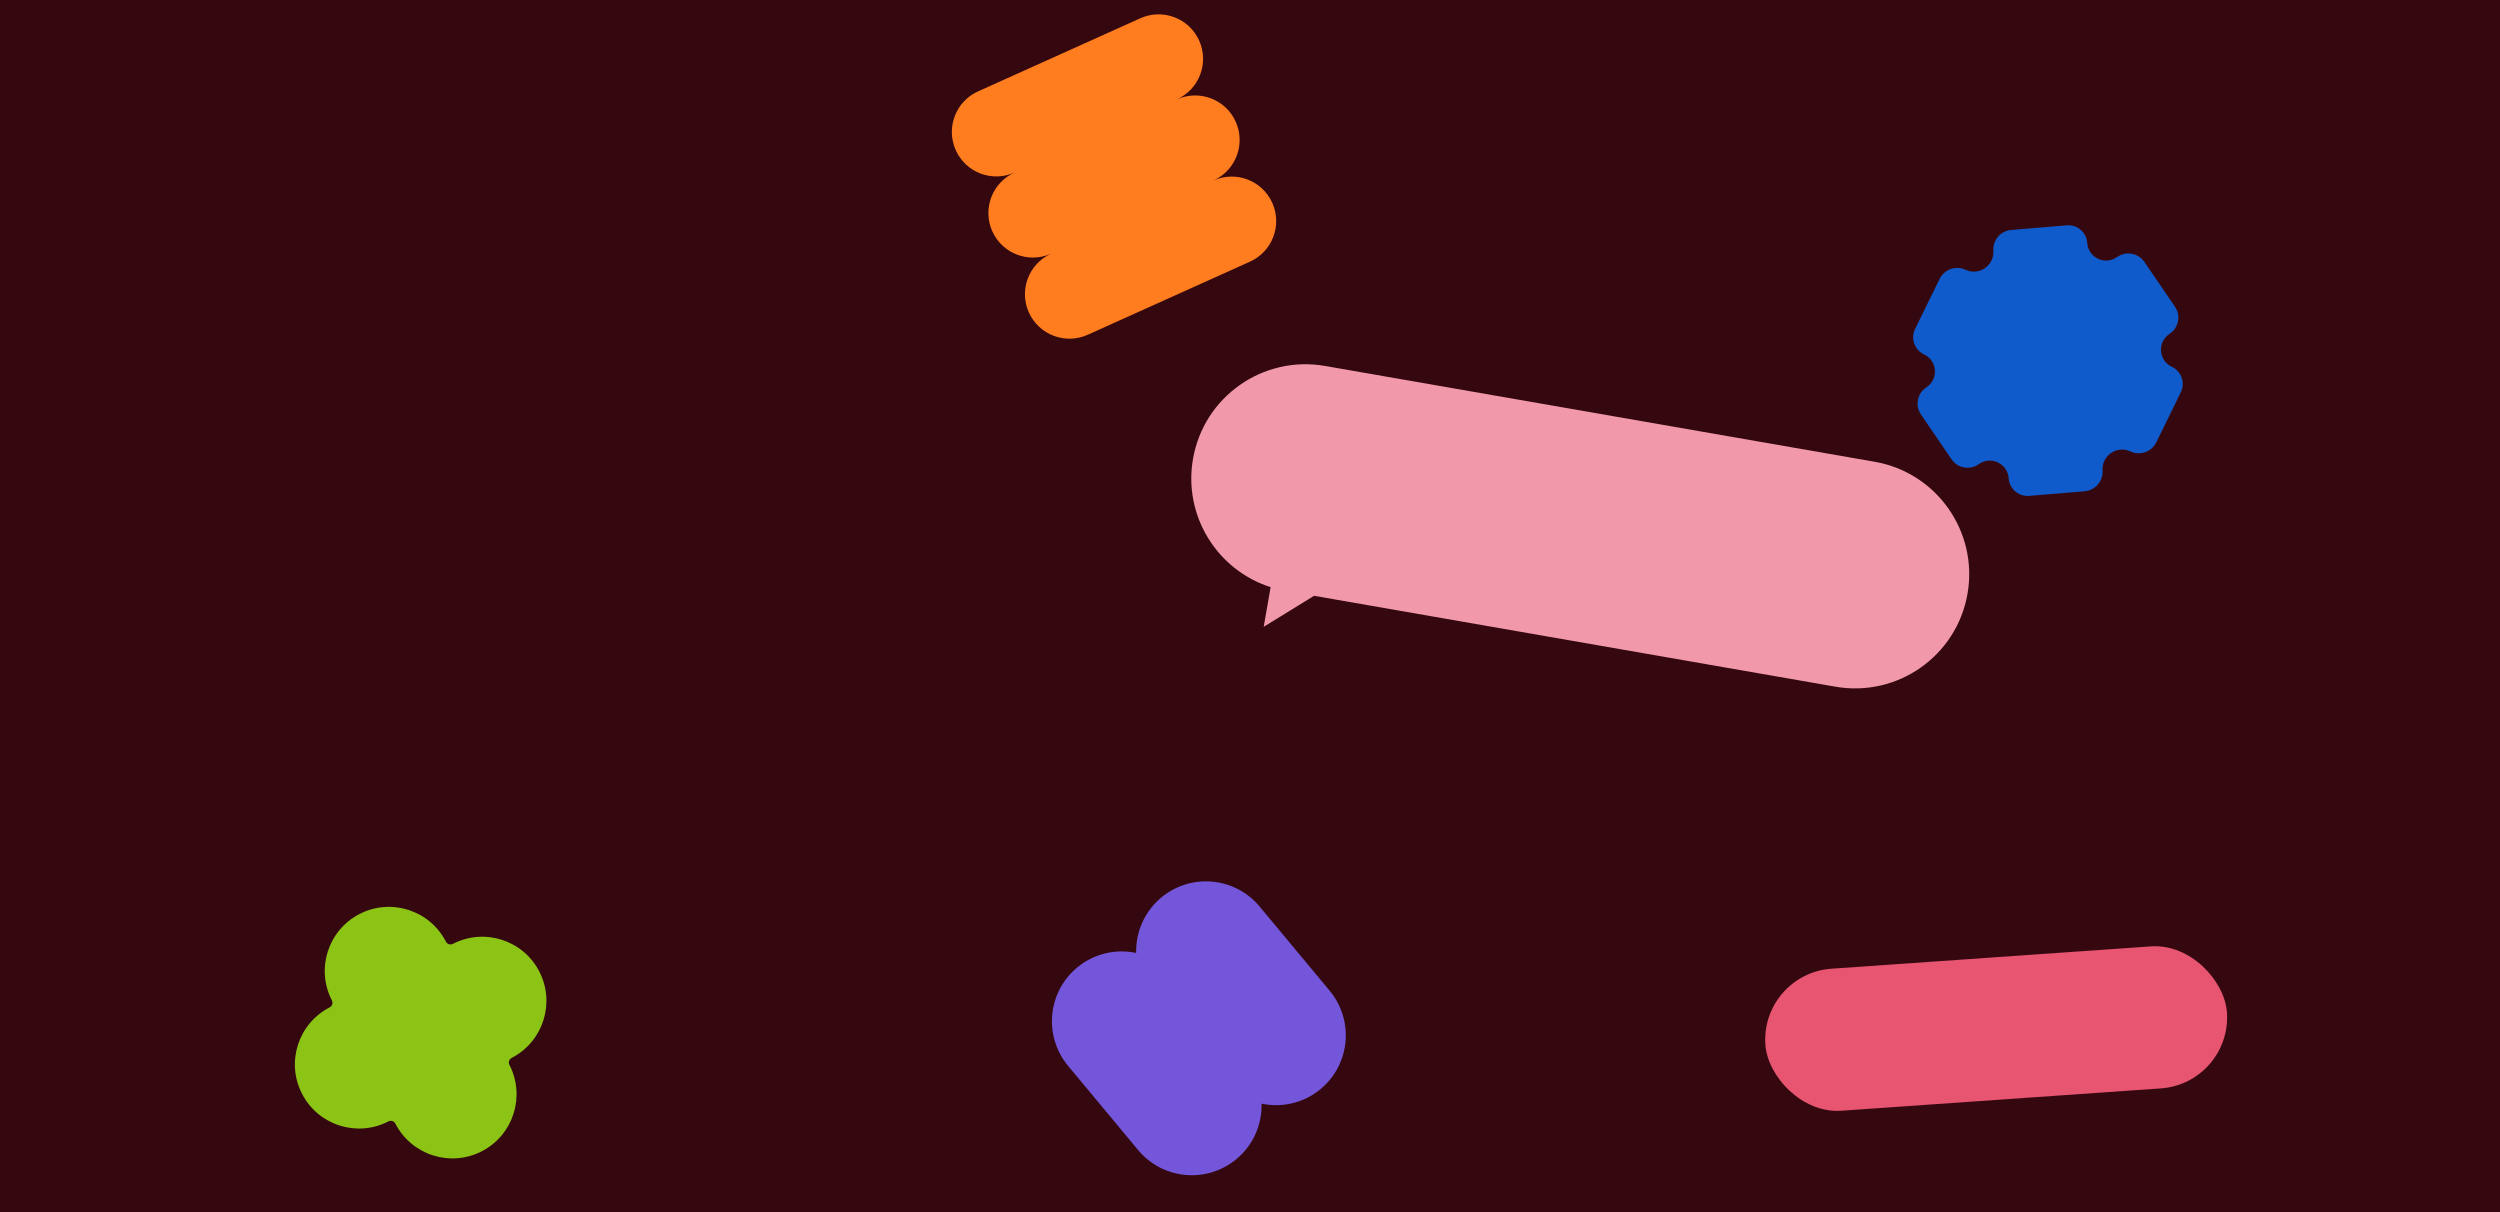 <svg width="1920" height="931" viewBox="0 0 1920 931" fill="none" xmlns="http://www.w3.org/2000/svg">
<rect width="1920" height="931" fill="#350810"/>
<path fill-rule="evenodd" clip-rule="evenodd" d="M1017.65 281.057C969.953 272.741 924.542 304.67 916.226 352.372C908.611 396.054 934.744 437.816 975.833 450.929L970.523 481.39L1009.21 457.577L1409.61 527.377C1457.31 535.692 1502.72 503.763 1511.04 456.061C1519.35 408.359 1487.42 362.948 1439.72 354.633L1017.65 281.057Z" fill="#F199AA"/>
<rect x="1352" y="747.788" width="355.343" height="109.336" rx="54.668" transform="rotate(-4 1352 747.788)" fill="#E75571"/>
<path fill-rule="evenodd" clip-rule="evenodd" d="M1509.5 207.196C1519.87 212.036 1531.64 204 1530.9 192.58C1530.37 184.389 1536.5 177.284 1544.68 176.603L1587.3 173.052C1595.39 172.378 1602.47 178.468 1603 186.57C1603.74 197.785 1616.39 203.946 1625.67 197.613L1626.2 197.256C1632.99 192.626 1642.24 194.372 1646.88 201.158L1670.36 235.542C1675 242.328 1673.26 251.585 1666.47 256.224L1665.95 256.583C1656.67 262.928 1657.81 276.953 1667.99 281.721C1675.34 285.165 1678.44 293.969 1674.87 301.26L1656.05 339.672C1652.44 347.043 1643.6 350.166 1636.16 346.694C1625.79 341.854 1614.02 349.89 1614.76 361.31C1615.29 369.5 1609.16 376.606 1600.98 377.287L1558.36 380.838C1550.27 381.512 1543.19 375.421 1542.66 367.319C1541.92 356.105 1529.27 349.943 1519.99 356.276L1519.46 356.634C1512.67 361.263 1503.42 359.517 1498.78 352.731L1475.3 318.347C1470.66 311.562 1472.4 302.304 1479.19 297.665L1479.71 297.307C1488.99 290.962 1487.85 276.937 1477.67 272.169C1470.32 268.724 1467.22 259.921 1470.79 252.629L1489.61 214.218C1493.22 206.847 1502.06 203.724 1509.5 207.196Z" fill="#105BCC"/>
<path fill-rule="evenodd" clip-rule="evenodd" d="M967.381 696.213C948.445 673.452 914.643 670.35 891.881 689.286C878.774 700.189 872.186 716.023 872.571 731.84C857.089 728.583 840.322 732.18 827.215 743.083C804.454 762.019 801.352 795.821 820.288 818.583L874.084 883.249C893.019 906.011 926.821 909.113 949.583 890.177C962.69 879.273 969.278 863.44 968.893 847.623C984.375 850.879 1001.14 847.283 1014.25 836.379C1037.01 817.444 1040.11 783.641 1021.18 760.88L967.381 696.213Z" fill="#7456DA"/>
<path d="M276.117 701.954C251.937 714.414 242.437 744.116 254.896 768.296C255.906 770.256 255.136 772.664 253.175 773.675C228.996 786.134 219.495 815.836 231.954 840.016C244.414 864.196 274.116 873.697 298.296 861.238C300.256 860.227 302.665 860.997 303.675 862.958C316.134 887.138 345.836 896.639 370.016 884.179C394.196 871.719 403.697 842.017 391.238 817.837C390.228 815.877 390.998 813.469 392.958 812.459C417.138 799.999 426.639 770.297 414.179 746.117C401.72 721.937 372.018 712.436 347.838 724.896C345.877 725.906 343.469 725.136 342.459 723.175C330 698.995 300.297 689.494 276.117 701.954Z" fill="#8CC416"/>
<path fill-rule="evenodd" clip-rule="evenodd" d="M734.037 115.371C726.285 98.167 733.947 77.936 751.151 70.184L875.756 14.037C892.96 6.284 913.192 13.947 920.944 31.151C928.696 48.355 921.034 68.587 903.83 76.339L779.225 132.486C762.021 140.238 741.789 132.576 734.037 115.371ZM762.111 177.674C754.359 160.47 762.021 140.238 779.225 132.486L903.83 76.339C921.034 68.587 941.266 76.249 949.018 93.454C956.754 110.623 949.139 130.807 932.008 138.594C949.189 130.921 969.354 138.587 977.091 155.756C984.843 172.96 977.18 193.192 959.976 200.944L835.372 257.091C818.167 264.843 797.936 257.181 790.184 239.976C782.447 222.807 790.063 202.623 807.193 194.836C790.012 202.509 769.847 194.843 762.111 177.674Z" fill="#FF7D1F"/>
</svg>
